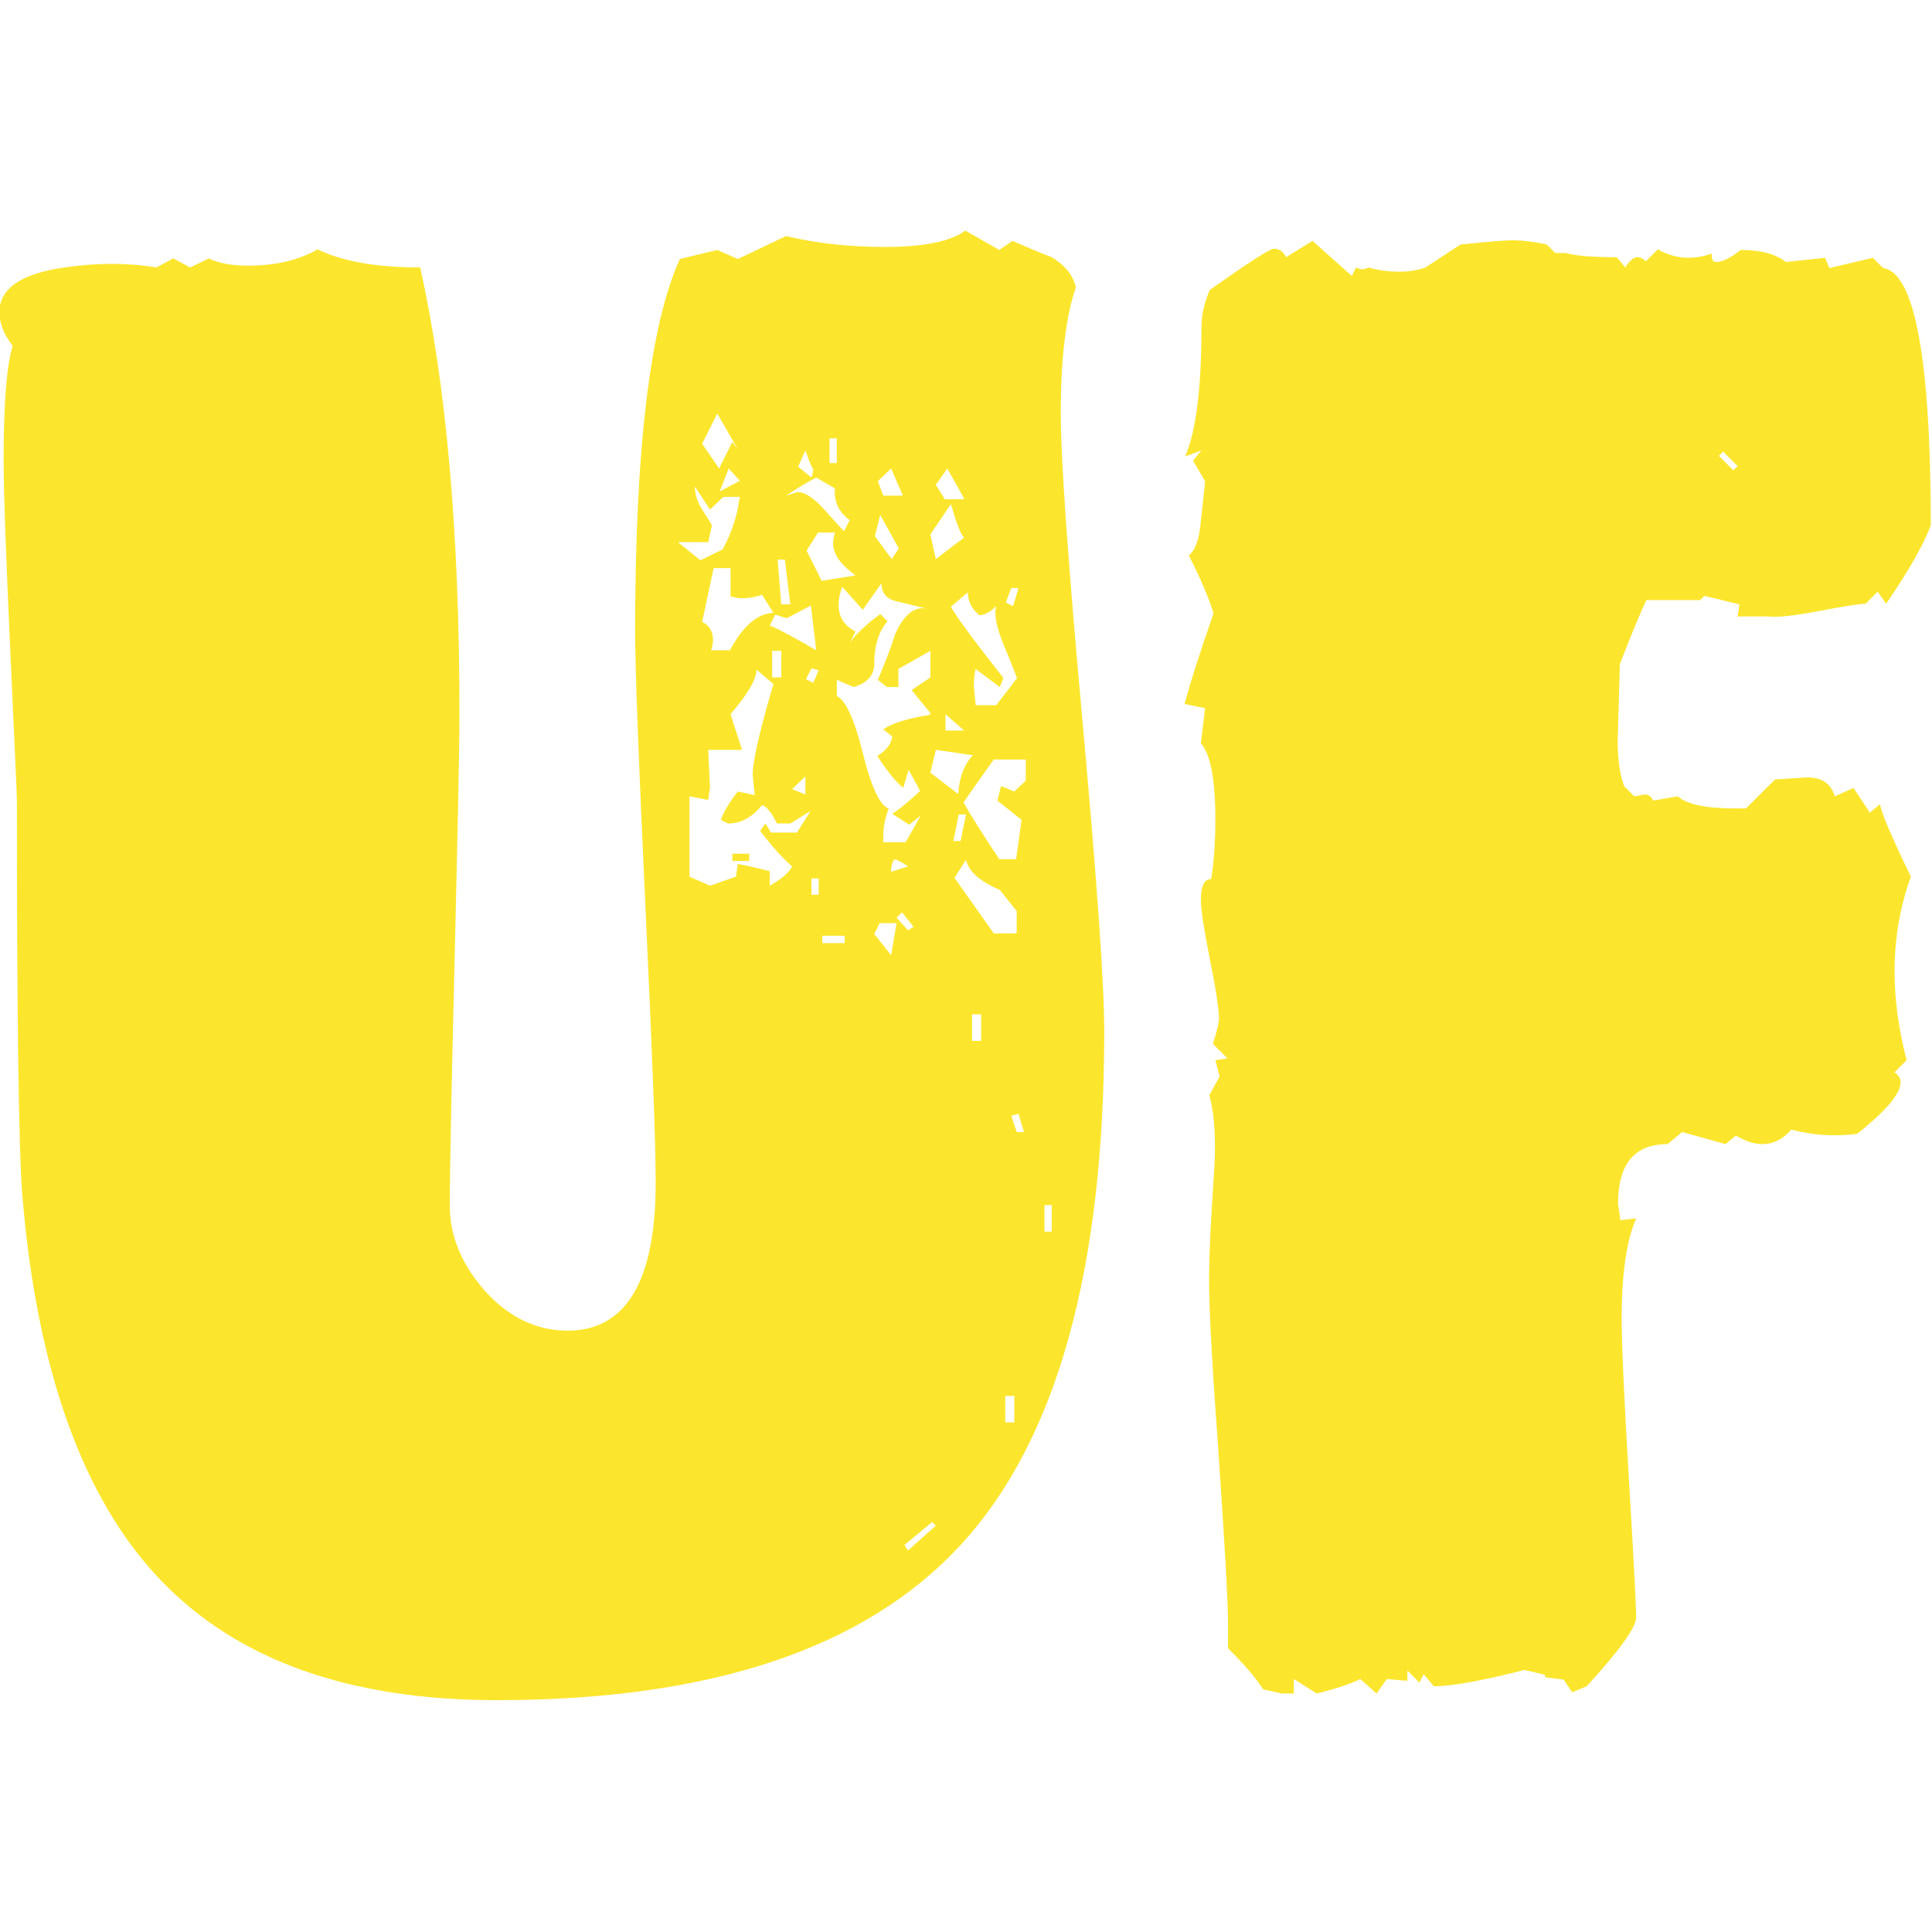<?xml version="1.0" encoding="UTF-8"?> <svg xmlns="http://www.w3.org/2000/svg" id="Layer_1" data-name="Layer 1" viewBox="0 0 32 32"><defs><style> .cls-1 { fill: #fce62d; } </style></defs><path class="cls-1" d="M18.29,17.09c0,3.94-.79,6.77-2.37,8.49-1.58,1.72-4.14,2.58-7.69,2.58-2.46,0-4.32-.67-5.59-2.01-1.27-1.34-2.03-3.46-2.27-6.35-.06-.75-.09-2.92-.09-6.53,0-.12-.04-.95-.11-2.5-.07-1.55-.11-2.59-.11-3.15,0-.94.05-1.57.15-1.89-.15-.2-.22-.38-.22-.56,0-.39.36-.64,1.08-.74.54-.08,1.04-.08,1.52,0l.28-.15.28.15.31-.15c.16.08.38.12.65.12.45,0,.84-.09,1.15-.27.41.2.98.3,1.7.3.43,1.93.65,4.39.65,7.38,0,.61-.03,1.97-.08,4.08-.05,2.11-.08,3.47-.08,4.08,0,.51.2.98.59,1.42.39.43.85.65,1.36.65.97,0,1.46-.82,1.46-2.45,0-.69-.06-2.22-.17-4.58-.11-2.36-.17-3.89-.17-4.58,0-3.01.25-5.06.74-6.14l.62-.15.34.15.8-.38c.5.12,1.04.18,1.64.18.64,0,1.08-.09,1.33-.27l.56.32.22-.15c.23.1.44.19.65.27.23.14.36.31.4.5-.17.49-.25,1.19-.25,2.1,0,.75.12,2.45.36,5.09.24,2.65.36,4.36.36,5.12h0ZM12.26,8.23h-.28l-.22.21-.25-.38c0,.14.05.28.14.41.09.14.14.22.14.24l-.06.27h-.5l.37.3.37-.18c.14-.26.24-.54.28-.86h0ZM13.43,13.43l-.34.21h-.22c-.1-.2-.19-.3-.25-.3-.17.2-.35.3-.56.3l-.12-.06c.04-.12.13-.28.28-.47l.28.06-.03-.3c-.02-.18.09-.69.34-1.54l-.28-.24c0,.16-.14.4-.43.74l.19.59h-.56l.03.62-.03.21-.31-.06v1.33l.34.15.43-.15.03-.21c.12.02.3.06.53.12v.24c.21-.12.33-.23.37-.32-.14-.12-.32-.31-.53-.59l.09-.12.09.15h.43l.22-.35h0ZM12.22,7.44l-.34-.59-.25.5.28.41.22-.44.09.12h0ZM12.81,10.15l-.19-.3c-.1.04-.23.06-.37.06l-.15-.03v-.47h-.28l-.19.89c.16.08.22.24.15.47h.31c.21-.39.44-.6.71-.62ZM12.26,7.97l-.19-.21-.15.38s.34-.18.34-.18ZM12.41,14.26h-.28v-.12h.28v.12ZM13.52,10.77l-.09-.74-.4.21-.19-.06-.09.18c.19.08.44.22.77.41h0ZM12.94,11.22v-.44h-.15v.44h.15ZM13.09,10.01l-.09-.74h-.12l.06.74s.15,0,.15,0ZM14.08,8.62c-.19-.14-.27-.31-.25-.53l-.31-.18c-.12.06-.29.16-.5.3l.19-.06c.12,0,.28.1.46.31.19.21.29.32.31.34l.09-.18h0ZM13.34,13.16v-.3l-.22.21.22.09ZM13.46,7.76s-.04-.06-.12-.3l-.12.27.22.18c.02-.06.03-.11.03-.15h0ZM13.56,11.1l-.12-.03-.09.18.12.06.09-.21h0ZM14.17,9.53c-.25-.18-.37-.35-.37-.53,0-.06.01-.12.03-.18h-.28l-.19.3.25.5.56-.09h0ZM13.56,14.82v-.27h-.12v.27h.12ZM13.99,15.62v-.12h-.37v.12h.37ZM13.86,7.67v-.41h-.12v.41h.12ZM15.41,11.81l-.31-.38.31-.21v-.44l-.53.3v.3h-.19l-.15-.12c.1-.24.2-.48.28-.74.14-.33.32-.48.53-.44l-.5-.12c-.17-.04-.25-.14-.25-.3l-.31.44-.34-.38c-.04.1-.06.2-.06.3,0,.2.09.34.28.44l-.09.18c.1-.14.27-.3.5-.47l.12.12c-.14.16-.22.39-.22.71,0,.18-.11.31-.34.38l-.28-.12v.27c.14.06.29.37.43.94.14.57.29.88.43.92-.06.16-.09.31-.09.44v.12h.37l.25-.44-.19.15-.28-.18c.12-.08.28-.21.46-.38l-.19-.35-.09.3c-.12-.1-.27-.28-.43-.53.14-.08.23-.19.25-.32l-.15-.12c.14-.1.4-.18.77-.24h0ZM14.89,9.09l-.31-.56-.09.35.28.38.12-.18h0ZM14.85,15.29h-.28l-.09.18.28.35.09-.53ZM14.95,8.2l-.19-.44-.22.21.09.24h.31,0ZM15.04,14.35s-.11-.08-.22-.12c-.04.04-.06.11-.06.21l.28-.09h0ZM15.13,15.35l-.19-.24-.09.09.19.21s.09-.06.09-.06ZM15.5,25.27l-.06-.06-.46.38.06.09.46-.41h0ZM15.97,8.91c-.06-.06-.13-.25-.22-.56l-.34.5.09.41.46-.35ZM16.12,12.51l-.62-.09-.09.38.46.35c.02-.28.1-.49.25-.65h0ZM15.97,8.26l-.28-.5-.19.27.15.24h.31ZM15.97,12.1l-.31-.27v.27h.31ZM16.84,11.22s-.07-.19-.2-.5c-.13-.31-.18-.54-.14-.68-.1.1-.2.15-.28.15-.12-.1-.19-.23-.19-.38l-.28.24c.1.18.39.57.87,1.18l-.06.15-.4-.3c-.02.08-.03.18-.03.3l.03.3h.34l.34-.44h0ZM16,13.49h-.12l-.09.44h.12l.09-.44ZM16.84,15.44v-.35l-.28-.35c-.33-.14-.52-.31-.56-.5l-.19.3.65.92h.37,0ZM16.99,12.93v-.35h-.53c-.14.2-.31.43-.5.71.12.22.32.53.59.94h.28c.02-.14.05-.35.09-.65l-.4-.32.06-.24.22.09.19-.18h0ZM16.25,17.24v-.44h-.15v.44h.15ZM16.87,9.74h-.12l-.09.24.12.06.09-.3ZM16.8,23.56v-.44h-.15v.44h.15ZM16.96,18.75l-.09-.3-.12.03.09.27h.12ZM17.42,20.4v-.44h-.12v.44h.12Z"></path><path class="cls-1" d="M31.99,8.67c-.11.32-.36.76-.75,1.33l-.14-.2-.2.2c-.09,0-.35.04-.77.12-.42.08-.7.11-.84.09h-.51l.03-.2-.58-.14-.07.07h-.89c-.07.14-.22.49-.44,1.06l-.03,1.06c-.02.39.01.71.1.96l.17.17.17-.03c.07,0,.11.03.14.1l.41-.07c.16.14.48.2.96.2h.17l.48-.48.48-.03c.27-.02.44.08.51.31l.31-.14.27.41.17-.14c.02.14.19.54.51,1.2-.18.5-.27,1.02-.27,1.57,0,.48.07.97.2,1.47l-.2.2c.07.05.1.1.1.17,0,.18-.24.47-.72.85-.39.05-.75.02-1.09-.07-.14.16-.3.24-.48.24-.14,0-.28-.05-.44-.14l-.17.14-.72-.2-.24.2c-.55,0-.82.33-.82.99l.04.27.26-.03c-.16.37-.24.92-.24,1.65,0,.44.04,1.33.12,2.67.08,1.34.12,2.11.12,2.29,0,.16-.27.54-.82,1.14l-.24.1-.14-.21-.31-.04v-.04l-.34-.08c-.71.18-1.21.27-1.5.27l-.17-.2-.07.14-.2-.2v.17l-.34-.03-.17.24-.27-.24c-.16.08-.4.16-.72.24l-.38-.24v.24h-.2l-.31-.07c-.11-.18-.31-.41-.58-.68v-.41c0-.39-.06-1.39-.17-3.01-.11-1.5-.16-2.48-.14-2.94,0-.16.02-.63.07-1.4.05-.61.02-1.08-.07-1.4l.17-.31-.07-.27.2-.03-.24-.24c.07-.23.1-.36.1-.41,0-.16-.05-.49-.15-.99-.1-.5-.15-.83-.15-.99,0-.23.06-.34.17-.34.05-.3.07-.63.07-.99,0-.66-.08-1.08-.24-1.26l.07-.58-.34-.07c.09-.34.25-.84.48-1.5-.07-.23-.2-.55-.41-.96.11-.09.18-.28.2-.58.02-.2.05-.42.07-.65l-.2-.34.14-.17-.27.1c.18-.41.27-1.13.27-2.15,0-.2.05-.41.14-.61.64-.45.99-.68,1.06-.68.09,0,.16.05.2.14l.44-.27.65.58.07-.14s.06.03.1.03.08-.01.1-.03c.18.05.35.07.51.07s.31-.02.44-.07l.58-.38c.48-.05.76-.07.85-.07.16,0,.35.02.58.07l.14.14h.17c.18.05.47.07.85.07l.14.17c.07-.11.14-.17.2-.17.05,0,.09.02.14.07l.2-.2c.16.09.33.14.51.14.11,0,.24-.02.38-.07,0,.09.02.14.07.14.11,0,.25-.07.41-.2.34,0,.59.07.75.2l.65-.07.07.17.72-.17.17.17c.52.07.79,1.49.79,4.27h0ZM28.78,7.72l-.24-.24-.07.07.24.24.07-.07Z"></path></svg> 